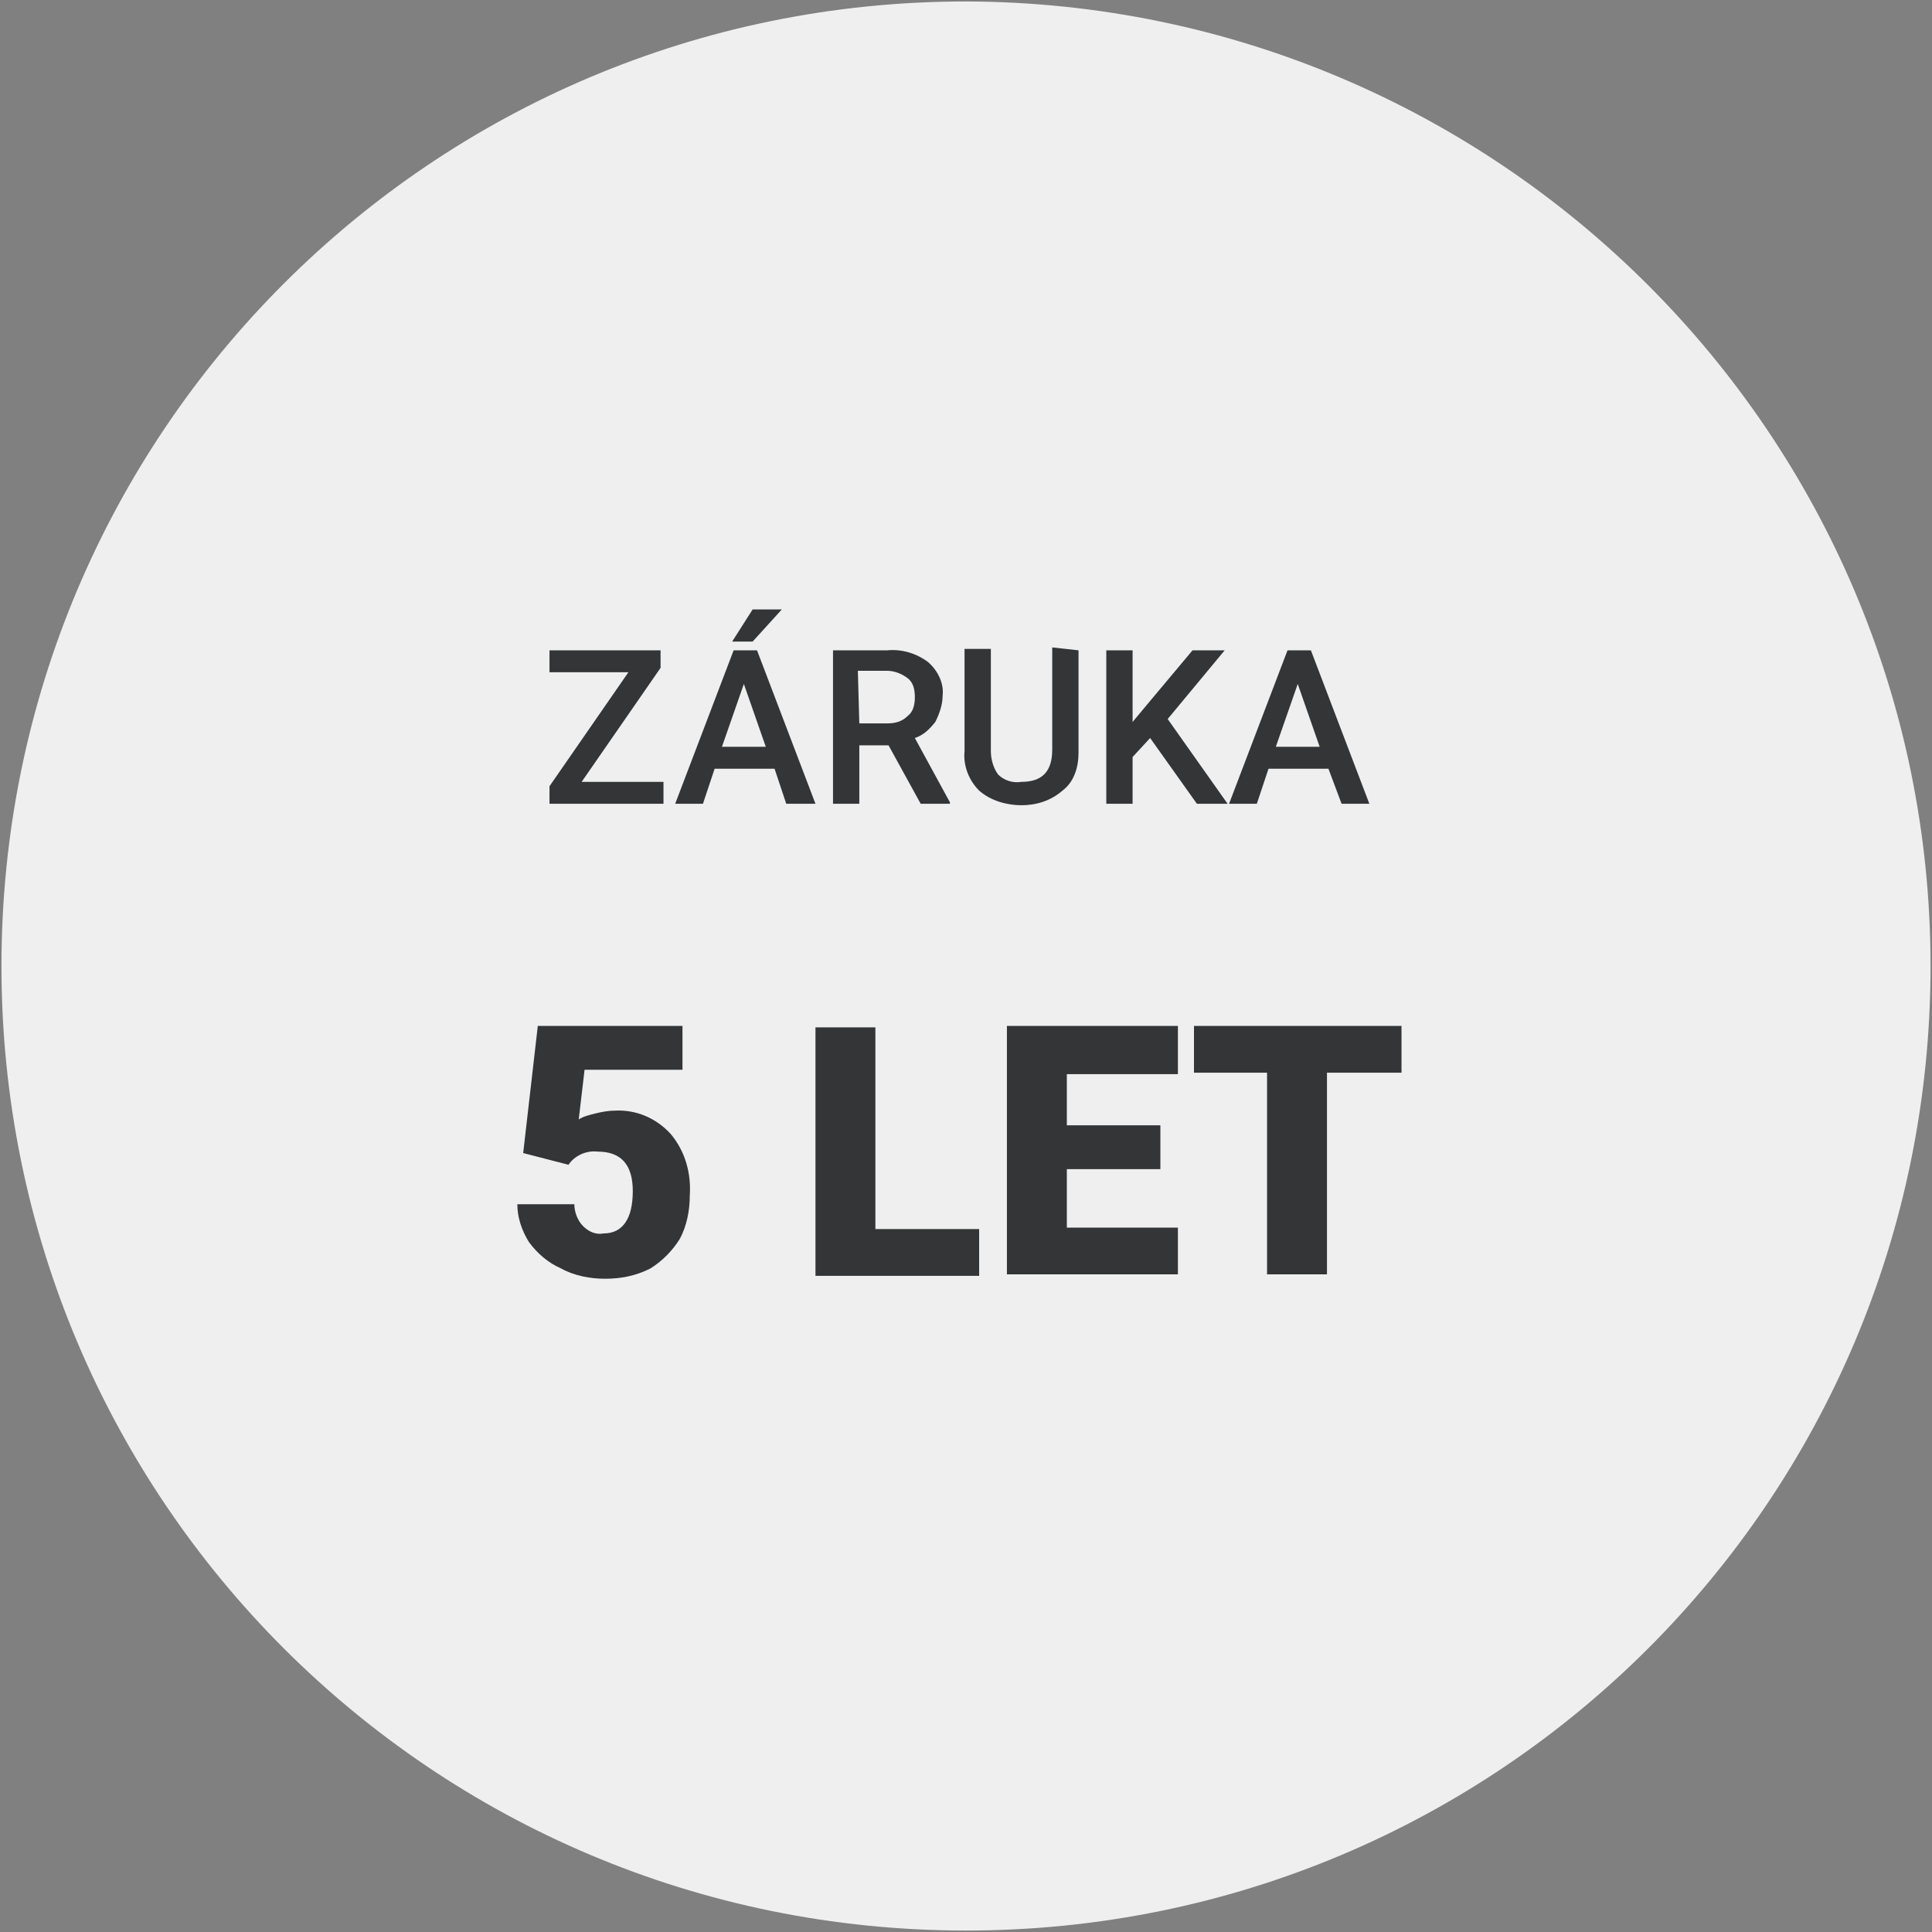 <?xml version="1.0" encoding="utf-8"?>
<!-- Generator: Adobe Illustrator 27.7.0, SVG Export Plug-In . SVG Version: 6.00 Build 0)  -->
<svg version="1.1" id="Vrstva_1" xmlns="http://www.w3.org/2000/svg" xmlns:xlink="http://www.w3.org/1999/xlink" x="0px" y="0px"
	 viewBox="0 0 132.2 132.2" style="enable-background:new 0 0 132.2 132.2;" xml:space="preserve">
<rect x="0" y="0" width="132.2" height="132.2" fill="#808080" stroke="none"/>
<style type="text/css">
	.st0{fill:#EFEFEF;}
	.st1{fill:#333536;}
</style>
<path class="st0" d="M66.1,0.1c-36.5,0-66,29.5-66,66s29.5,66,66,66s66-29.5,66-66l0,0C132.1,29.7,102.5,0.2,66.1,0.1z"/>
<g>
	<path class="st1" d="M39.8,53.5h5.6V55h-7.8v-1.2l5.4-7.8h-5.4v-1.5h7.6v1.2L39.8,53.5z"/>
	<path class="st1" d="M53,52.6h-4.1L48.1,55h-1.9l4-10.5h1.6l4,10.5h-2L53,52.6z M49.4,51.1h3l-1.5-4.3L49.4,51.1z M51.5,41.7h2
		l-2,2.2h-1.4L51.5,41.7z"/>
	<path class="st1" d="M60.8,51h-2v4h-1.8V44.5h3.7c1-0.1,2,0.2,2.8,0.8c0.7,0.6,1.1,1.5,1,2.3c0,0.6-0.2,1.2-0.5,1.8
		c-0.4,0.5-0.8,0.9-1.4,1.1l2.4,4.4V55h-2L60.8,51z M58.8,49.5h1.9c0.5,0,1-0.1,1.4-0.5c0.4-0.3,0.5-0.8,0.5-1.3
		c0-0.5-0.1-1-0.5-1.3c-0.4-0.3-0.9-0.5-1.4-0.5h-2L58.8,49.5z"/>
	<path class="st1" d="M73.8,44.5v7c0,1-0.3,2-1.1,2.6c-0.8,0.7-1.8,1-2.8,1c-1,0-2.1-0.3-2.9-1c-0.7-0.7-1.1-1.7-1-2.7v-7h1.8v7
		c0,0.6,0.2,1.2,0.5,1.6c0.4,0.4,1,0.6,1.6,0.5c1.4,0,2.1-0.7,2.1-2.2v-7L73.8,44.5z"/>
	<path class="st1" d="M78.7,50.5l-1.2,1.3V55h-1.8V44.5h1.8v4.9l1-1.2l3.1-3.7h2.2l-3.9,4.7L84,55h-2.1L78.7,50.5z"/>
	<path class="st1" d="M90.9,52.6h-4.1L86,55h-1.9l4-10.5h1.6l4,10.5h-1.9L90.9,52.6z M87.3,51.1h3l-1.5-4.3L87.3,51.1z"/>
</g>
<g>
	<path class="st1" d="M35.8,78.9l1-8.7h9.9v3H40l-0.4,3.4c0.3-0.2,0.7-0.3,1.1-0.4c0.4-0.1,0.9-0.2,1.3-0.2c1.5-0.1,2.9,0.5,3.9,1.6
		c1,1.2,1.4,2.7,1.3,4.2c0,1-0.2,2.1-0.7,3c-0.5,0.8-1.2,1.5-2,2c-1,0.5-2,0.7-3.1,0.7c-1,0-2.1-0.2-3-0.7c-0.9-0.4-1.6-1-2.2-1.8
		c-0.5-0.8-0.8-1.7-0.8-2.6h3.9c0,0.5,0.2,1.1,0.6,1.5c0.4,0.4,0.9,0.6,1.4,0.5c1.3,0,2-1,2-2.9c0-1.8-0.8-2.7-2.4-2.7
		c-0.8-0.1-1.6,0.3-2,0.9L35.8,78.9z"/>
	<path class="st1" d="M59.9,84.1H67v3.2H55.8v-17h4.1V84.1z"/>
	<path class="st1" d="M79.4,80H73v4h7.6v3.2H68.9v-17h11.7v3.3H73V77h6.4L79.4,80z"/>
	<path class="st1" d="M95.9,73.4h-5.1v13.8h-4.1V73.4h-5v-3.2h14.2L95.9,73.4z"/>
</g>
</svg>
